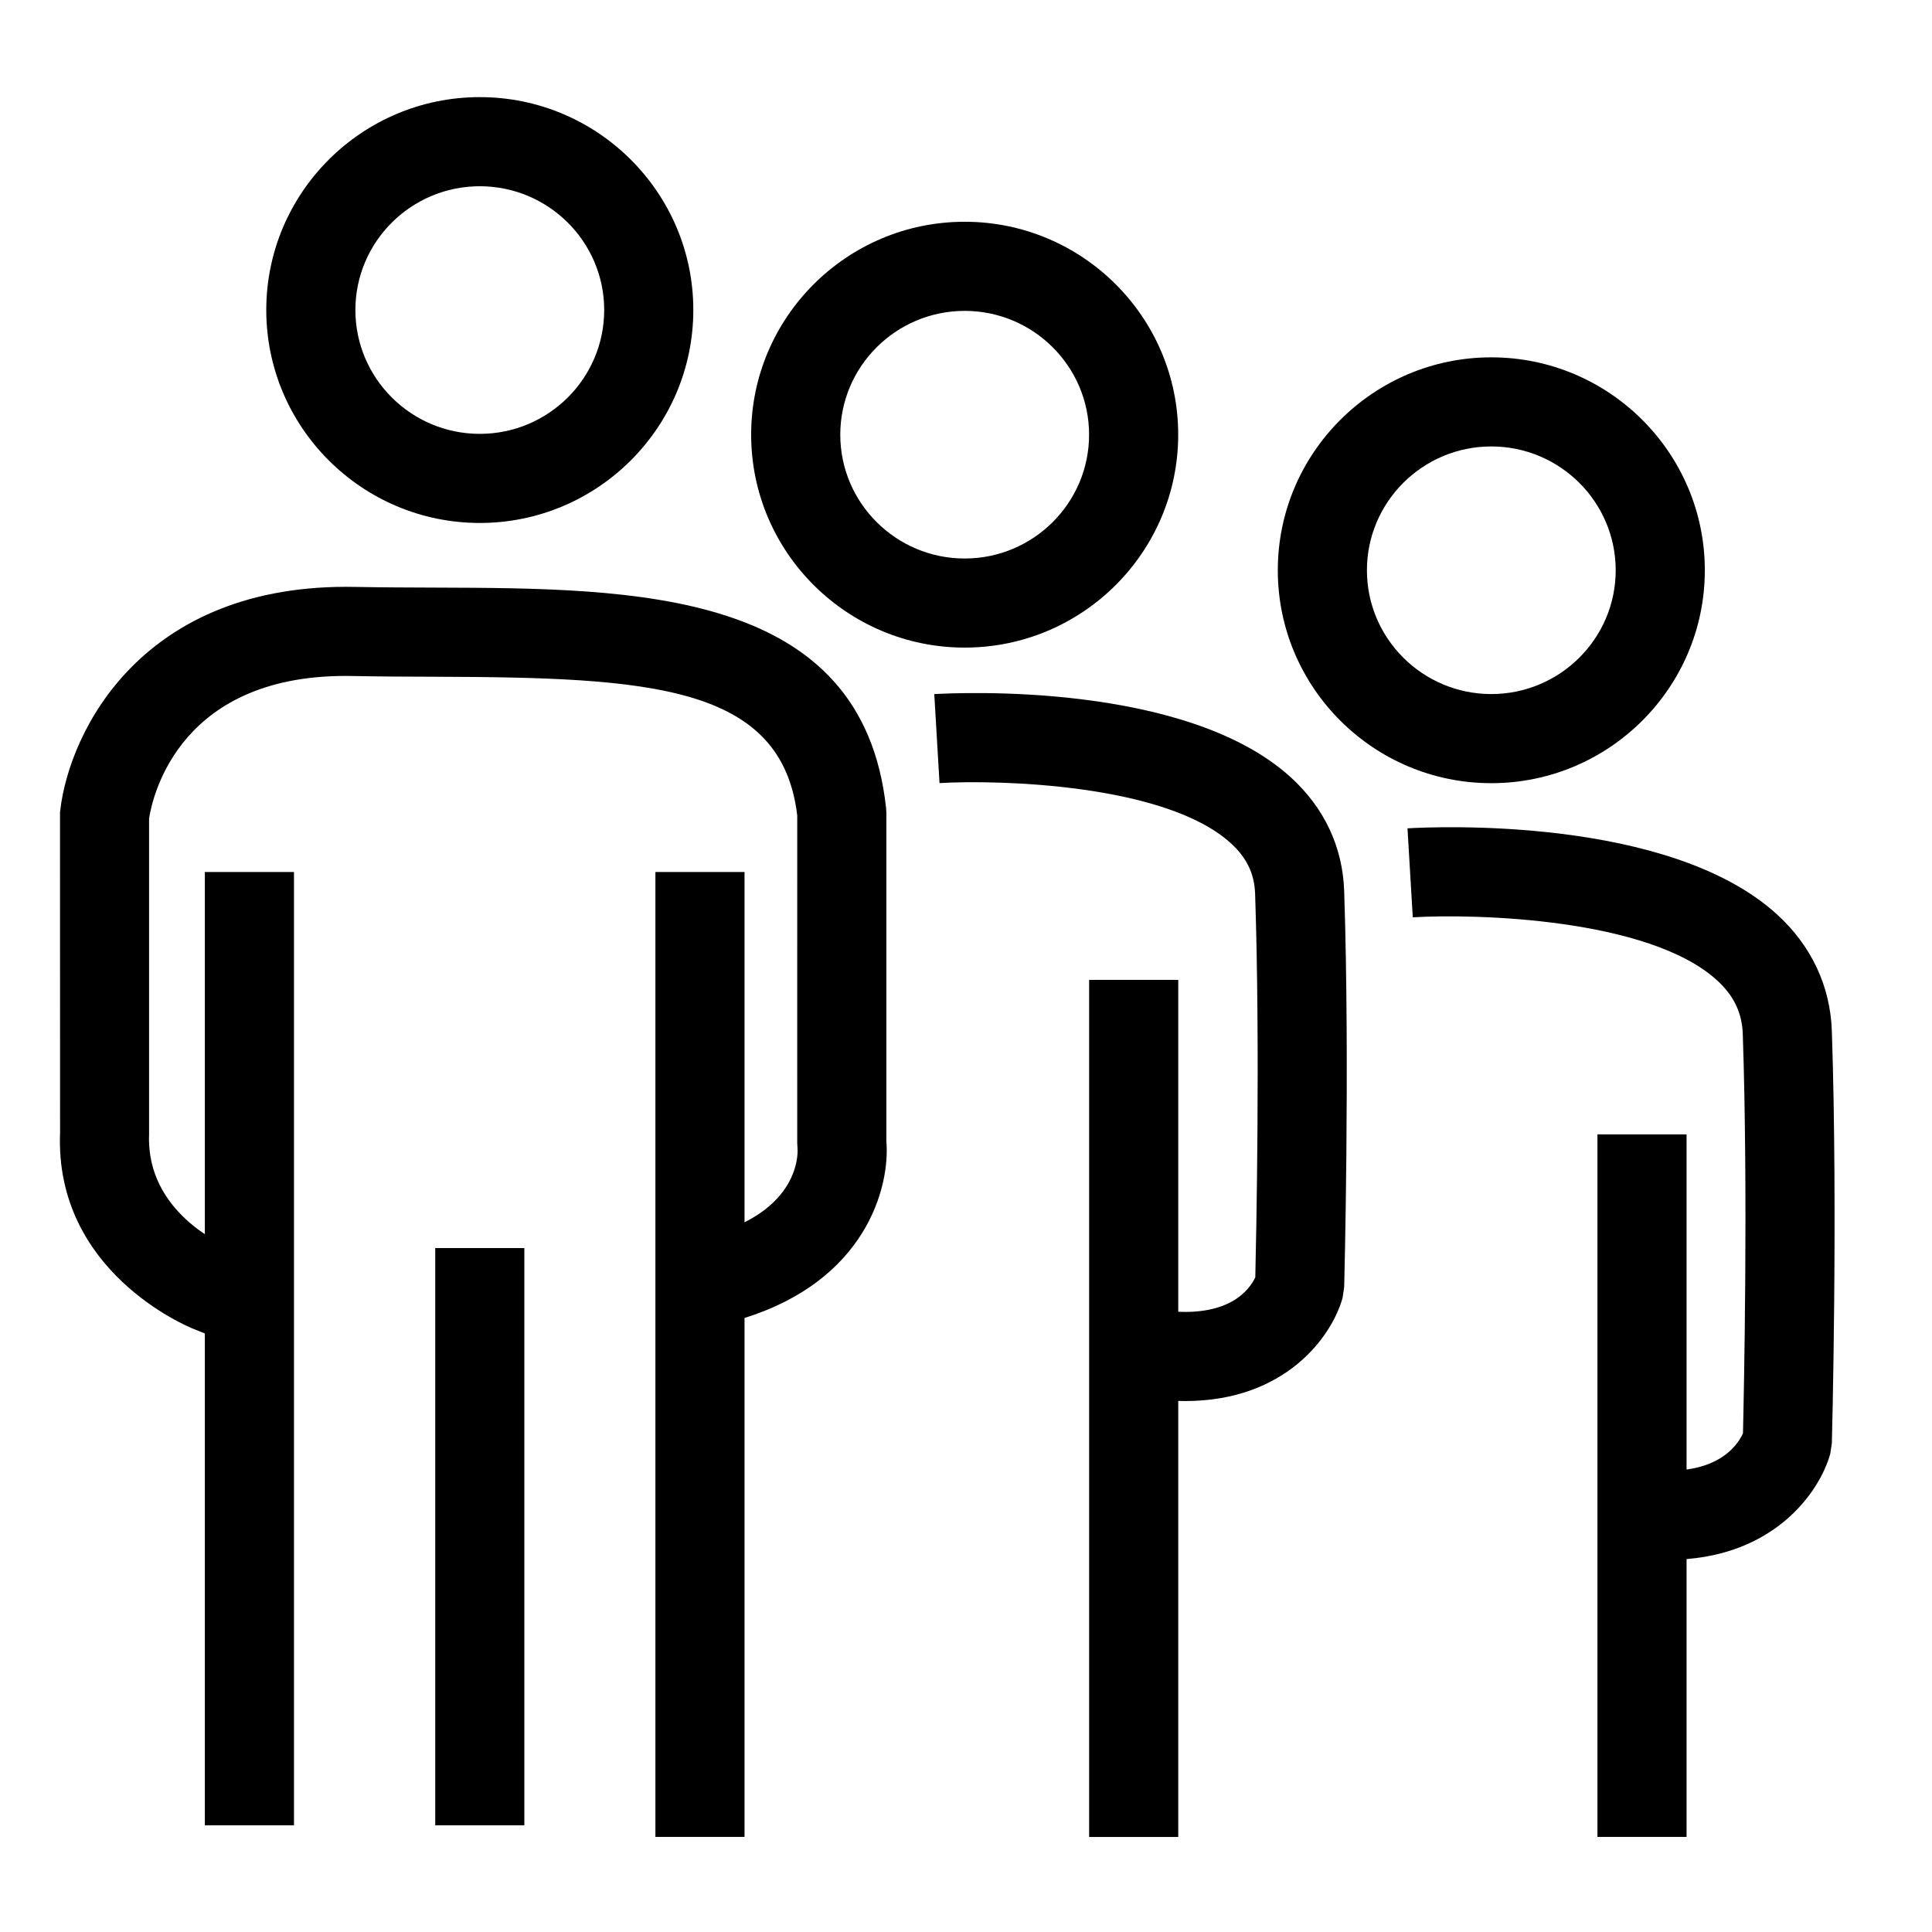 <?xml version="1.0" encoding="UTF-8"?>
<!-- Uploaded to: ICON Repo, www.iconrepo.com, Generator: ICON Repo Mixer Tools -->
<svg fill="#000000" width="800px" height="800px" version="1.1" viewBox="144 144 512 512" xmlns="http://www.w3.org/2000/svg">
 <g>
  <path d="m271.15 282.59c-31.195 0-56.586-25.316-56.586-56.434 0-31.109 25.379-56.418 56.586-56.418 31.203 0 56.586 25.309 56.586 56.418-0.008 31.117-25.387 56.434-56.586 56.434zm0-89.234c-18.176 0-32.969 14.711-32.969 32.801 0 18.098 14.785 32.82 32.969 32.82 18.184 0 32.969-14.719 32.969-32.82-0.008-18.09-14.793-32.801-32.969-32.801z"/>
  <path d="m399.65 315.62c-31.195 0-56.586-25.309-56.586-56.426 0-31.117 25.379-56.426 56.586-56.426 31.203 0 56.586 25.309 56.586 56.426-0.004 31.117-25.383 56.426-56.586 56.426zm0-89.234c-18.176 0-32.969 14.719-32.969 32.812 0 18.09 14.785 32.812 32.969 32.812s32.969-14.719 32.969-32.812-14.785-32.812-32.969-32.812z"/>
  <path d="m539.21 351.55c-31.195 0-56.578-25.309-56.578-56.418 0-31.117 25.379-56.434 56.578-56.434 31.203 0 56.586 25.316 56.586 56.434 0 31.102-25.391 56.418-56.586 56.418zm0-89.238c-18.176 0-32.961 14.719-32.961 32.82 0 18.09 14.785 32.801 32.961 32.801 18.184 0 32.969-14.711 32.969-32.801 0-18.098-14.793-32.82-32.969-32.82z"/>
  <path d="m205.66 500.37-10.469-4.242c-1.441-0.574-36.746-15.082-35.273-51.98l-0.016-84.82 0.078-0.684c2.449-20.906 21.75-60.301 78.246-59.102 7.047 0.133 14.113 0.156 21.129 0.18 53.066 0.18 113.21 0.387 119.47 58.449l0.07 1.266v86.93c1.039 12.406-5.551 37.023-37.91 47.004l-6.691 2.984-9.621-21.57 8.809-3.809c23.387-6.957 21.883-22.539 21.867-22.695l-0.078-1.34 0.004-86.836c-4.133-34.684-39.242-36.574-96.008-36.762-7.133-0.023-14.336-0.047-21.5-0.188-45.957-1.07-53.285 31.59-54.262 37.715v83.758c-0.82 20.859 20.262 29.504 20.477 29.59l10.531 4.266z"/>
  <path d="m198.29 375.09h23.617v252.63h-23.617z"/>
  <path d="m259.34 474.75h23.617v152.97h-23.617z"/>
  <path d="m317.69 375.09h23.617v255.71h-23.617z"/>
  <path d="m458.05 515.29c-2.891 0-5.945-0.195-9.172-0.637l3.117-23.402c17.531 2.297 23.082-5.391 24.672-8.746 0.242-10.547 1.316-60.922-0.047-101.61-0.172-5.312-2.211-9.574-6.414-13.414-17.246-15.75-61.566-16.871-77.223-15.957l-1.387-23.578c6.746-0.395 66.824-3.172 94.504 22.074 8.855 8.07 13.738 18.477 14.121 30.086 1.543 46.176 0.016 104.43 0 105.01l-0.426 2.832c-2.789 10.086-14.98 27.336-41.746 27.344z"/>
  <path d="m432.63 403.68h23.617v227.14h-23.617z"/>
  <path d="m586.08 557.37c-2.984 0-6.141-0.203-9.484-0.66l3.133-23.402c18.695 2.449 24.535-5.894 26.176-9.445 0.25-10.73 1.379-63.332-0.047-105.79-0.188-5.668-2.363-10.203-6.832-14.289-18.152-16.539-64.324-17.664-80.625-16.688l-1.402-23.578c6.992-0.418 69.289-3.297 97.93 22.812 9.109 8.305 14.137 19.012 14.531 30.953 1.605 48.004 0.023 108.55 0 109.16l-0.426 2.832c-2.871 10.371-15.402 28.082-42.953 28.09z"/>
  <path d="m567.34 444.62h23.617v186.18h-23.617z"/>
 </g>
</svg>